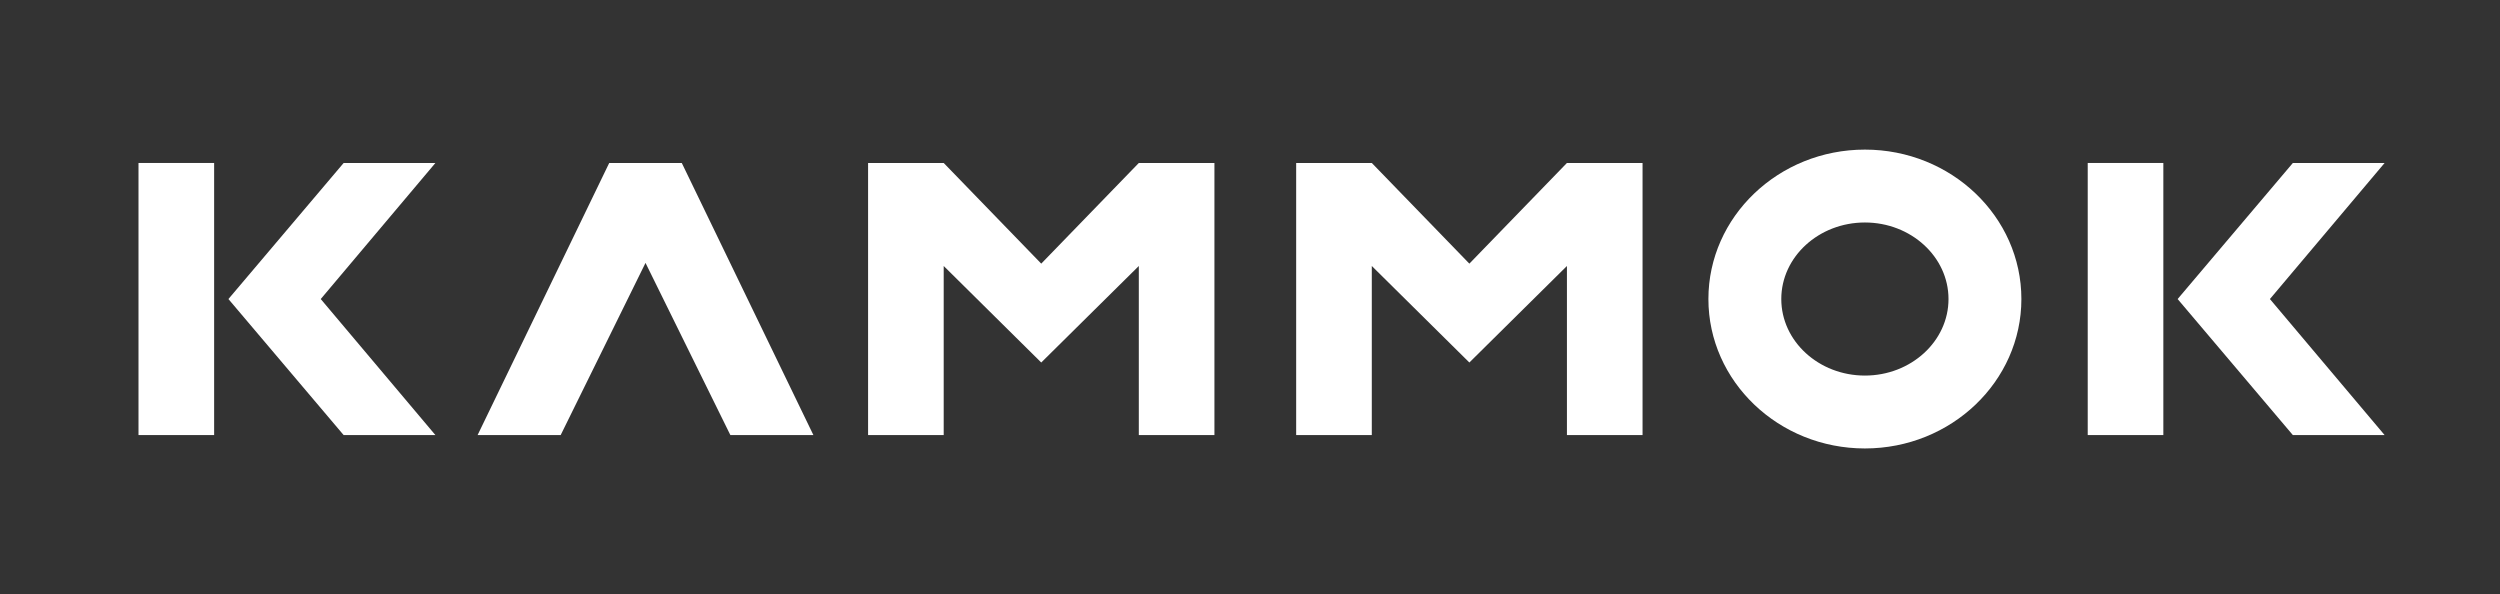 <svg xmlns="http://www.w3.org/2000/svg" fill="none" viewBox="0 0 202 48" height="48" width="202">
<rect x="0" y="0" width="202" height="48" fill="#333333" stroke="none"/>
<mask height="48" width="202" y="0" x="0" maskUnits="userSpaceOnUse" style="mask-type:alpha" id="mask0_1524_10393">
<rect fill="#C4C4C4" height="46.775" width="200.195" y="0.863" x="0.902"></rect>
</mask>
<g mask="url(#mask0_1524_10393)">
<path fill="white" d="M17.302 13.168H11.191V35.153H17.302V13.168Z"></path>
<path fill="white" d="M27.767 13.168H35.181L25.916 24.162L35.181 35.155H27.767L18.457 24.162L27.767 13.168Z"></path>
<path fill="white" d="M38.59 35.155L49.225 13.168H55.088L65.723 35.155H59.014L52.157 21.242L45.302 35.155H38.59Z"></path>
<path fill="white" d="M84.132 29.291L92.016 21.492V35.155H98.126V13.168H92.016L84.132 21.302L76.251 13.168H70.141V35.155H76.251V21.492L84.132 29.291Z"></path>
<path fill="white" d="M118.724 29.291L126.608 21.492V35.155H132.718V13.168H126.608L118.724 21.302L110.841 13.168H104.73V35.155H110.841V21.492L118.724 29.291Z"></path>
<path fill="white" d="M174.798 13.168H168.688V35.153H174.798V13.168Z"></path>
<path fill="white" d="M185.263 13.168H192.677L183.409 24.162L192.677 35.155H185.263L175.953 24.162L185.263 13.168Z"></path>
<path fill="white" d="M150.685 36.235C143.711 36.235 138.039 30.817 138.039 24.162C138.039 17.506 143.711 12.088 150.685 12.088C157.658 12.088 163.328 17.503 163.328 24.162C163.328 30.82 157.656 36.235 150.685 36.235ZM150.685 17.977C146.96 17.977 143.928 20.75 143.928 24.162C143.928 27.573 146.96 30.346 150.685 30.346C154.409 30.346 157.439 27.571 157.439 24.162C157.439 20.752 154.407 17.977 150.685 17.977Z"></path>
</g>
</svg>
